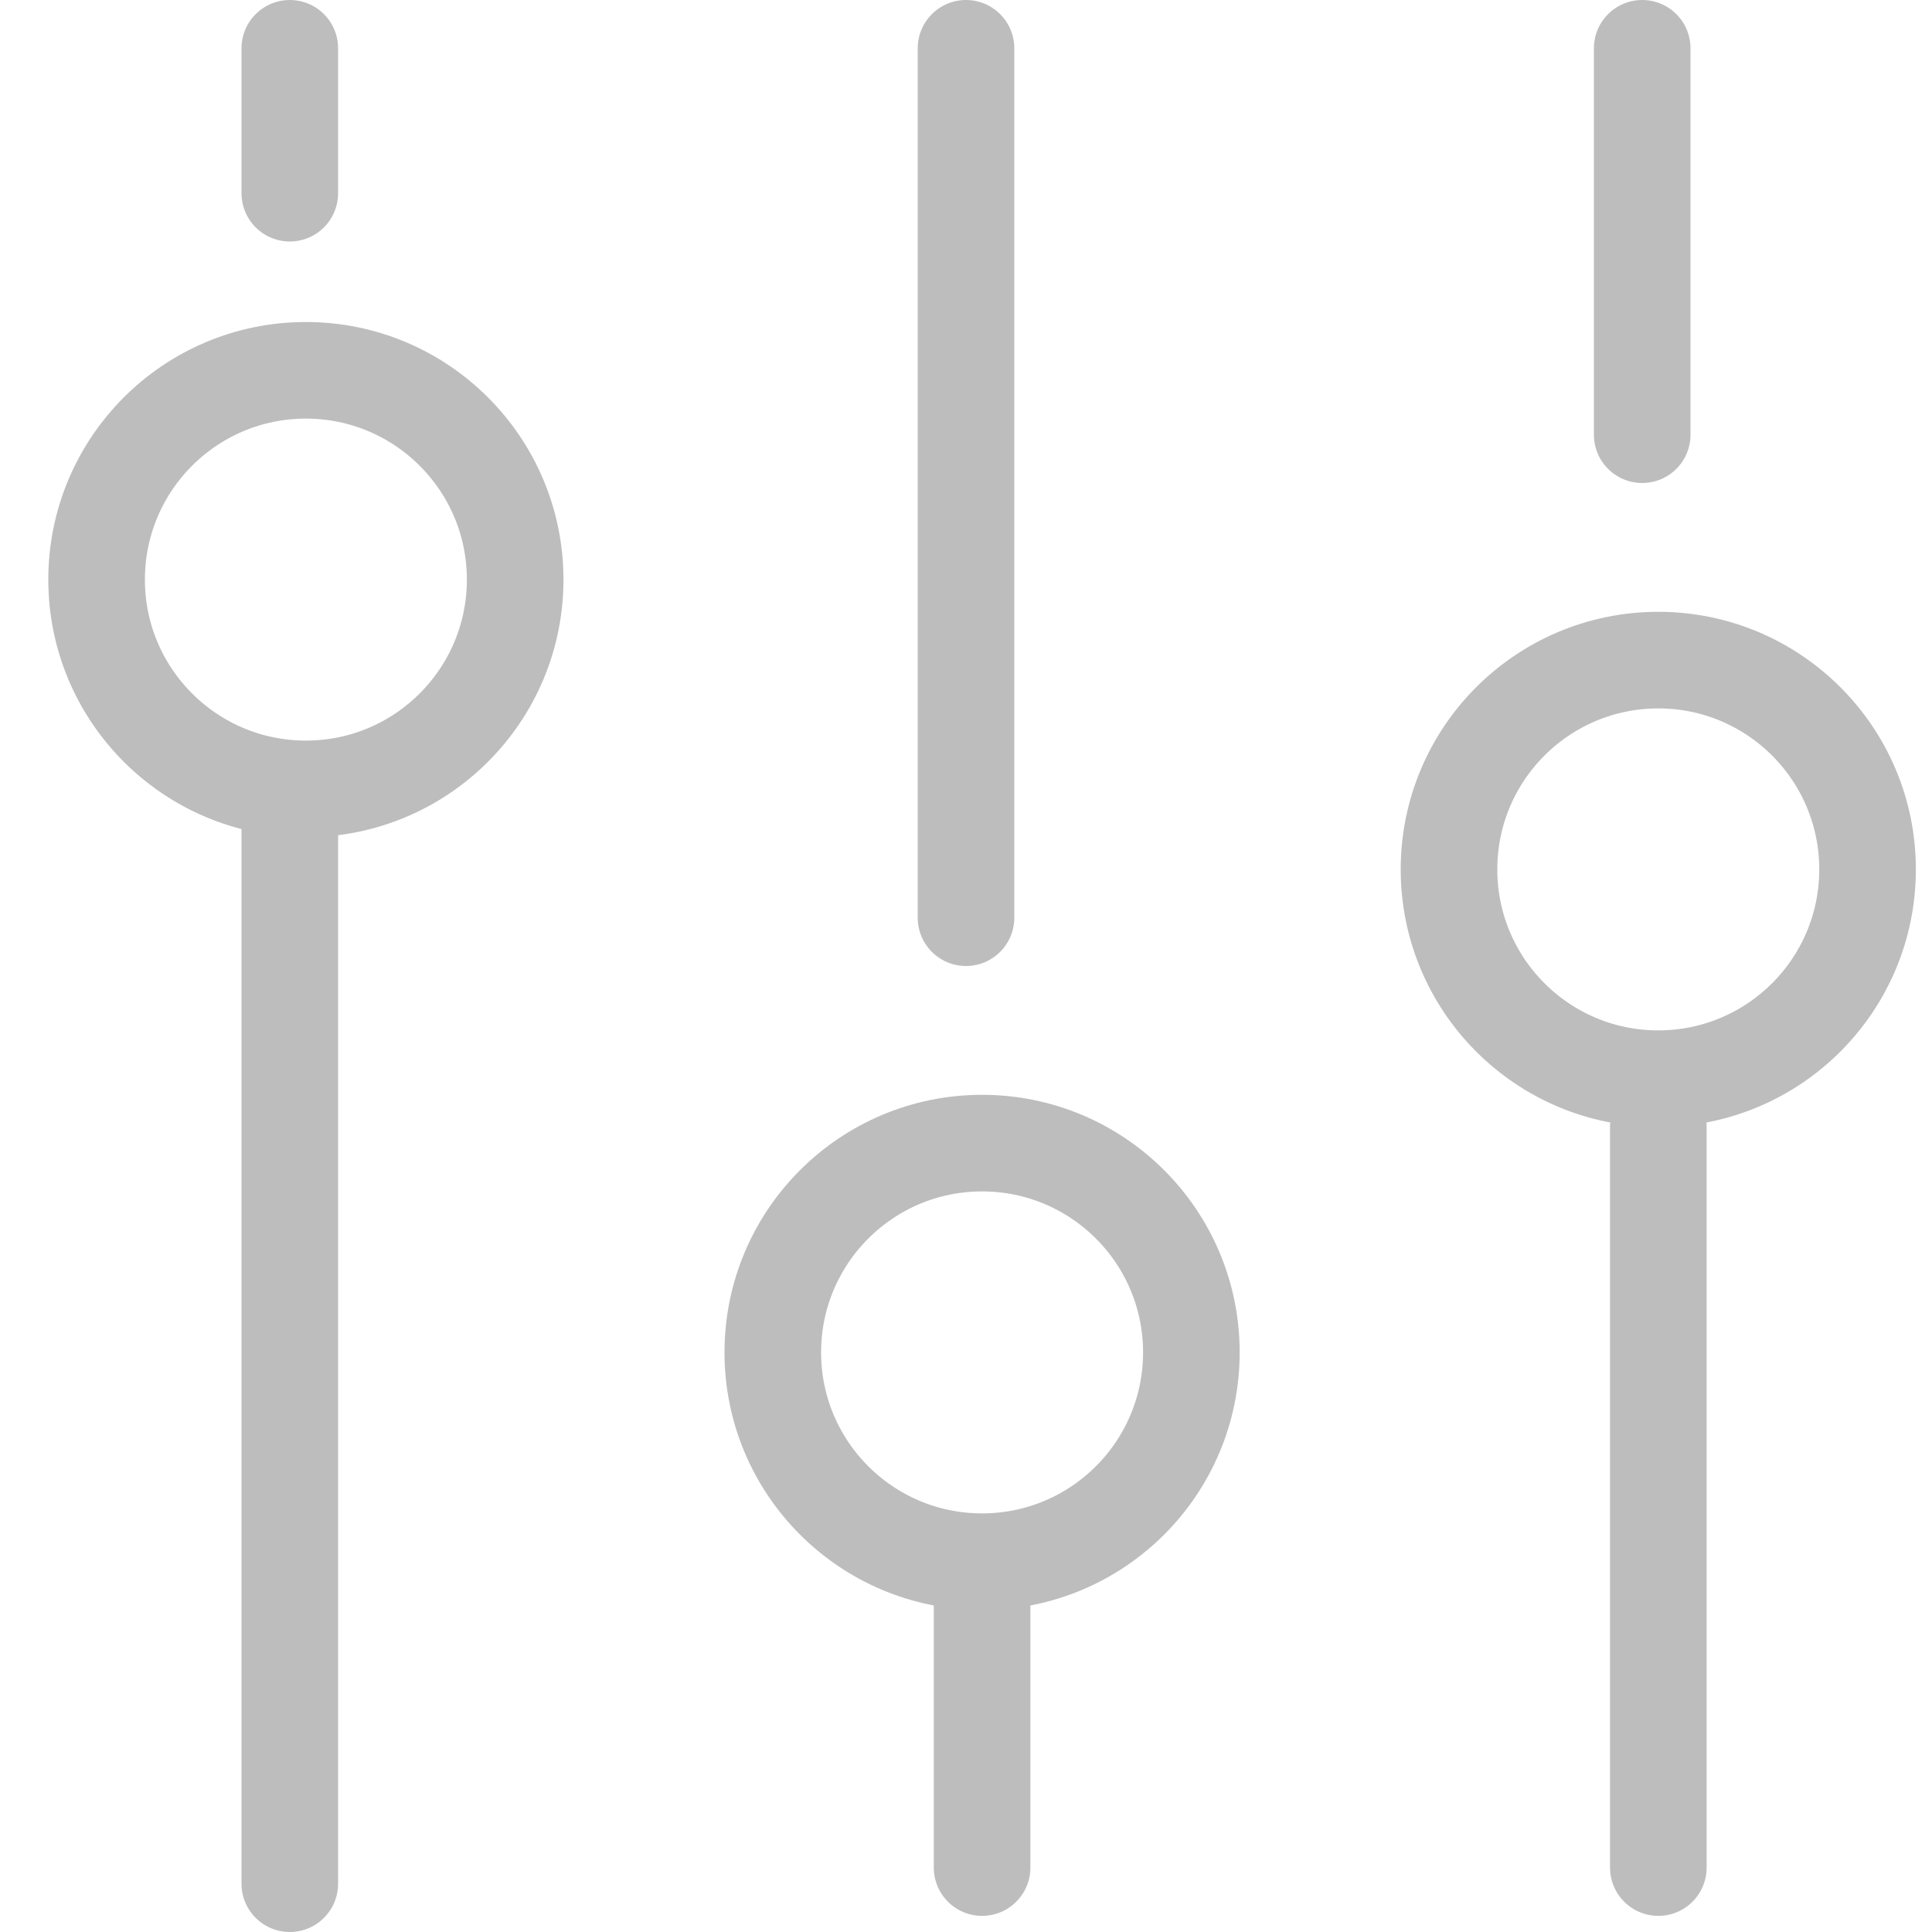 <svg width="40" height="40" viewBox="0 0 40 40" fill="none" xmlns="http://www.w3.org/2000/svg">
<line x1="1" y1="-1" x2="23" y2="-1" transform="matrix(-4.37114e-08 -1 -1 4.37114e-08 5 40)" stroke="#BDBDBD" stroke-width="2" stroke-linecap="round" stroke-linejoin="round"/>
<path d="M20 19L20 1" stroke="#BDBDBD" stroke-width="2" stroke-linecap="round" stroke-linejoin="round"/>
<path d="M34.334 38.666L34.334 23.333" stroke="#BDBDBD" stroke-width="2" stroke-linecap="round" stroke-linejoin="round"/>
<path d="M34 9L34 1" stroke="#BDBDBD" stroke-width="2" stroke-linecap="round" stroke-linejoin="round"/>
<path d="M20.333 38.666L20.333 32.666" stroke="#BDBDBD" stroke-width="2" stroke-linecap="round" stroke-linejoin="round"/>
<path d="M6 4L6 1" stroke="#BDBDBD" stroke-width="2" stroke-linecap="round" stroke-linejoin="round"/>
<circle r="4.333" transform="matrix(1 0 0 -1 6.333 12)" stroke="#BDBDBD" stroke-width="2"/>
<circle r="4.333" transform="matrix(1 0 0 -1 20.333 28)" stroke="#BDBDBD" stroke-width="2"/>
<circle r="4.333" transform="matrix(1 0 0 -1 34.333 18)" stroke="#BDBDBD" stroke-width="2"/>
</svg>
